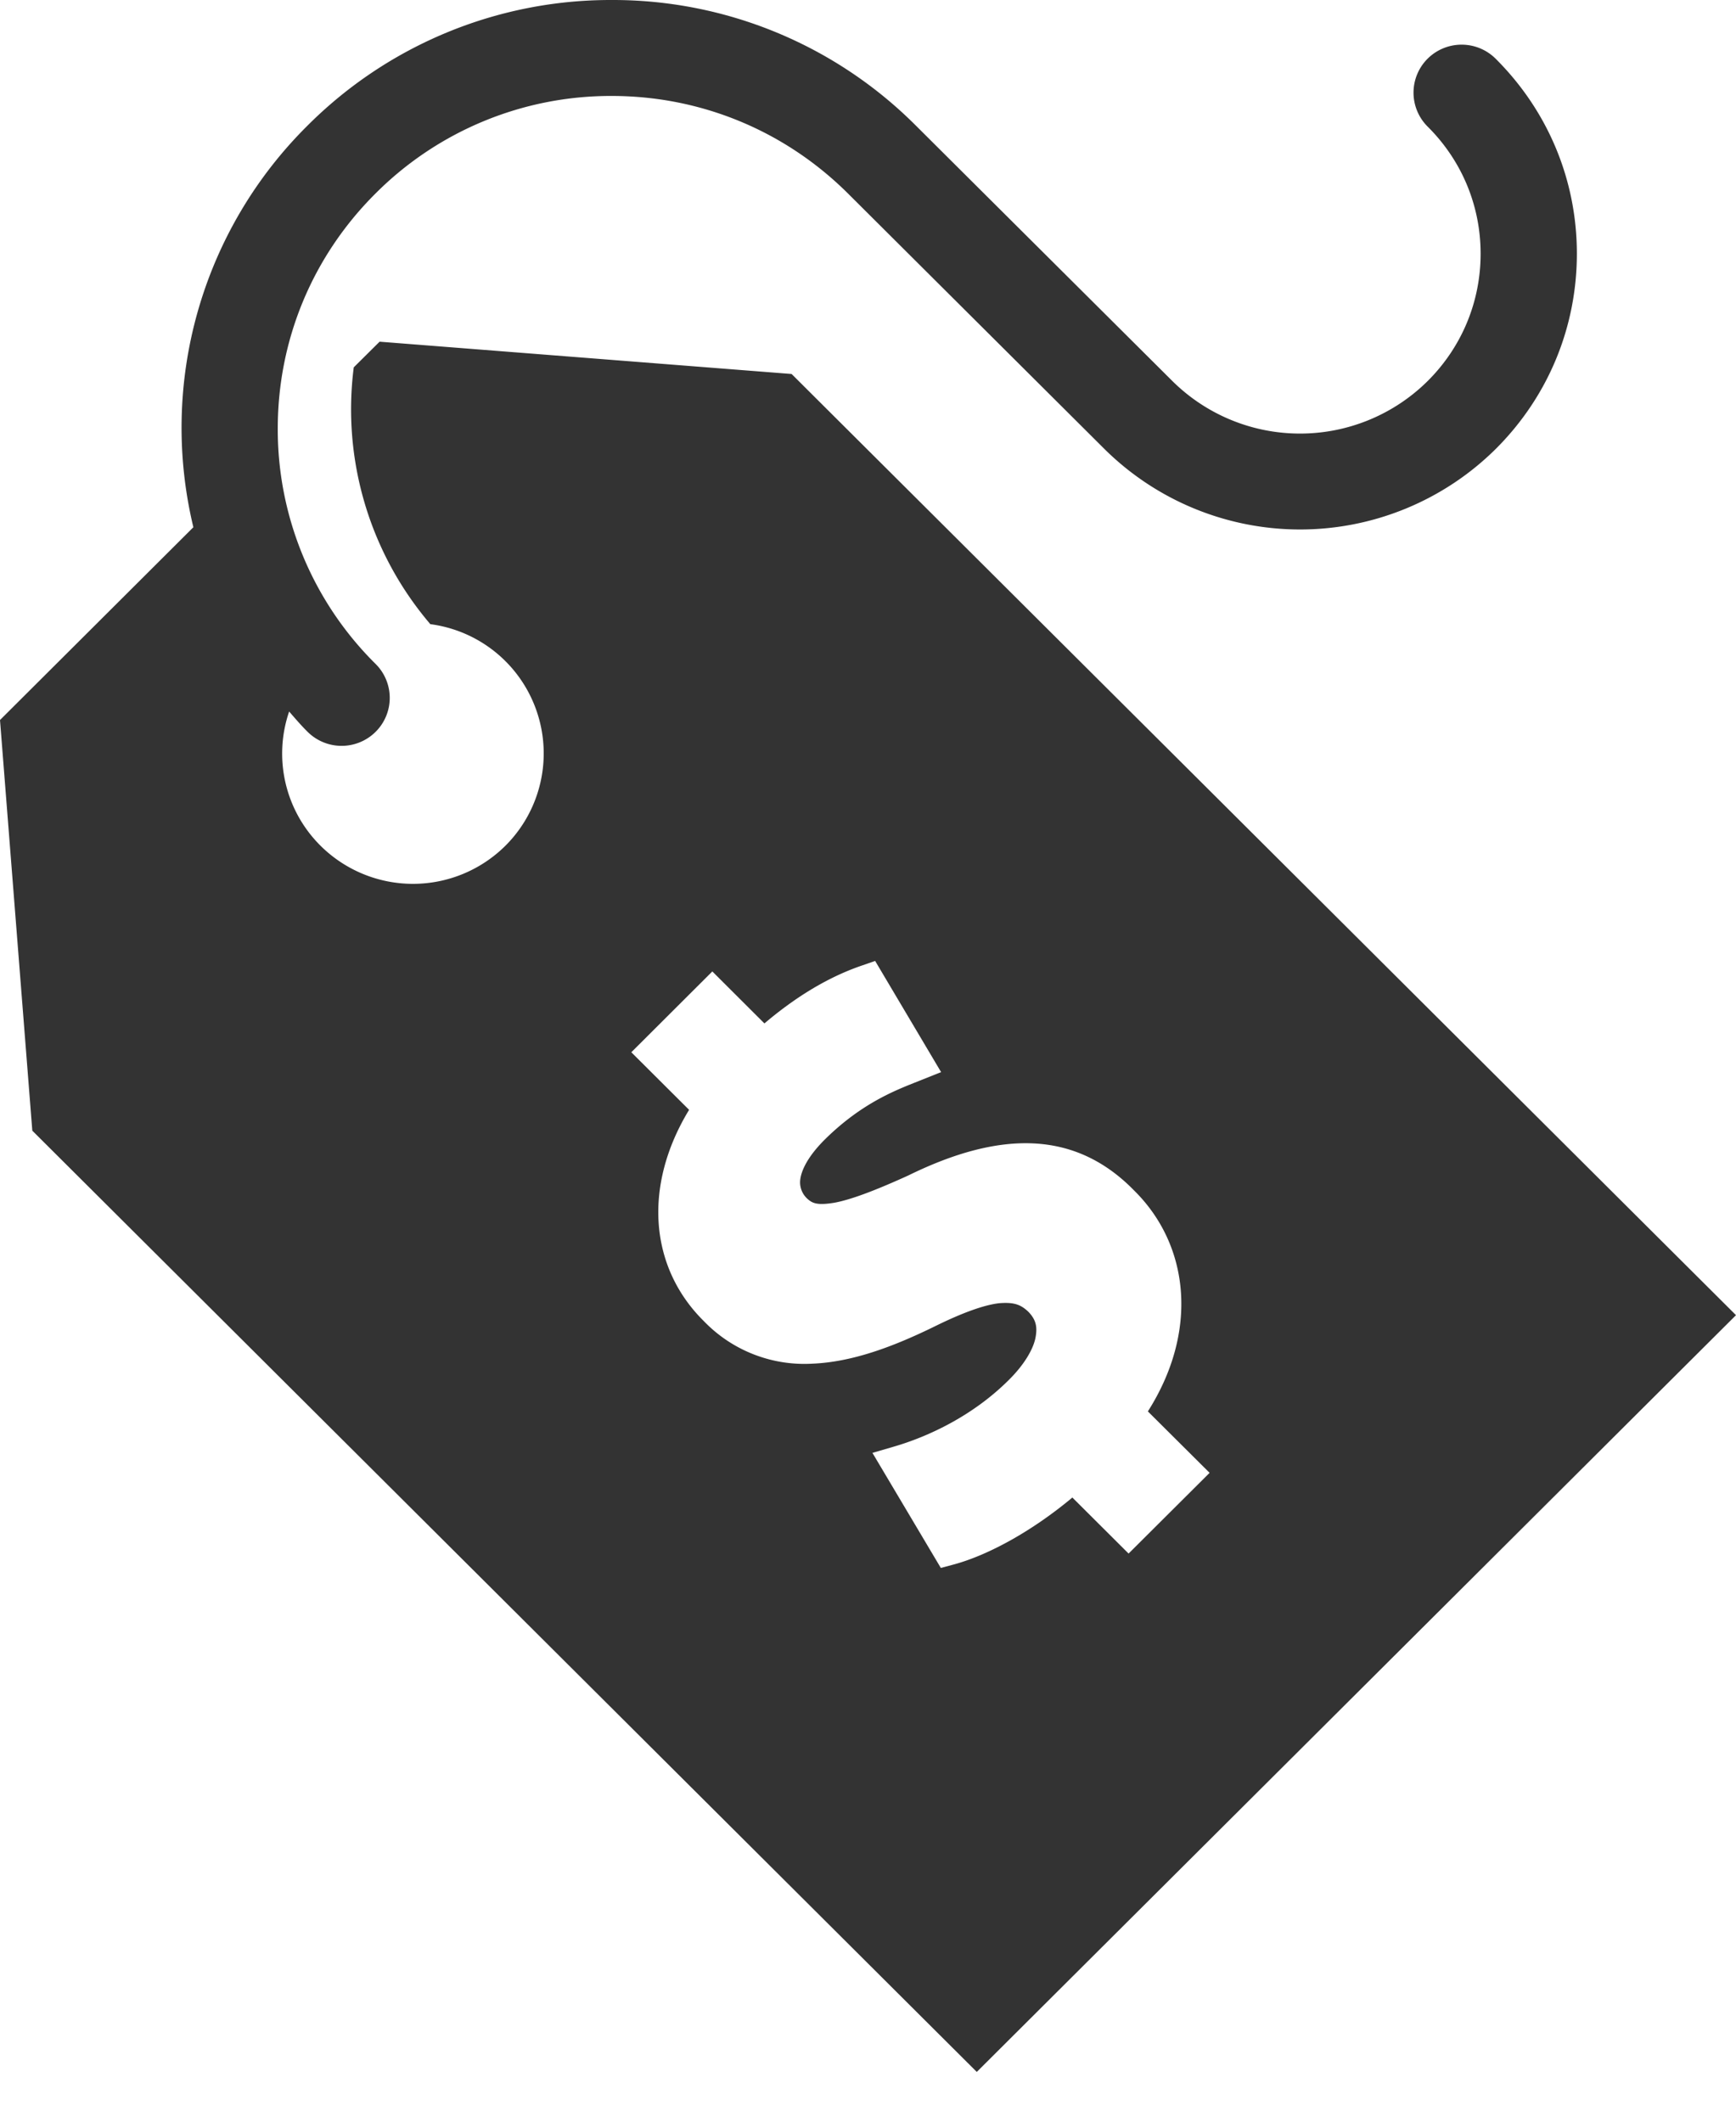<svg width="18" height="22" xmlns="http://www.w3.org/2000/svg"><path d="M186.702 147.109l-.583-.581c-.414.346-.87.598-1.236.696l-.128.034-.709-1.193.216-.063c.371-.107.83-.326 1.197-.692.157-.155.25-.312.276-.431.025-.121.006-.195-.071-.276-.08-.076-.149-.102-.303-.09-.151.017-.372.094-.664.238-.444.218-.865.372-1.273.389a1.447 1.447 0 0 1-1.125-.44c-.57-.562-.63-1.41-.154-2.192l-.599-.597.84-.838.54.539c.387-.328.726-.503 1.013-.601l.135-.047.684 1.153-.188.075c-.231.094-.608.218-1.02.626-.179.179-.24.32-.252.41a.23.23 0 0 0 .071.2c.053.049.103.072.278.044.17-.03.425-.126.77-.283.989-.486 1.751-.45 2.342.155.576.568.67 1.462.143 2.291l.64.637-.84.837zm6.298-2.472l-9.792-9.759-4.272-.335-.268.266a3.43 3.43 0 0 0 .794 2.663 1.352 1.352 0 0 1 .78 2.296 1.36 1.36 0 0 1-1.92 0 1.347 1.347 0 0 1-.324-1.39c.062.071.123.143.191.21a.5.5 0 0 0 .706 0 .496.496 0 0 0 0-.703 3.422 3.422 0 0 1-1.015-2.44c0-.921.36-1.788 1.015-2.44a3.445 3.445 0 0 1 2.448-1.01c.924 0 1.794.36 2.448 1.01l2.659 2.649a2.882 2.882 0 0 0 4.06 0c.542-.541.84-1.26.84-2.024s-.3-1.481-.842-2.021a.5.5 0 0 0-.706 0 .497.497 0 0 0 .001.704c.354.352.549.82.549 1.318 0 .498-.195.967-.548 1.319a1.88 1.88 0 0 1-2.649 0l-2.659-2.648a4.438 4.438 0 0 0-3.153-1.302 4.439 4.439 0 0 0-3.154 1.302 4.41 4.41 0 0 0-1.184 4.165L175 138.466l.335 4.258 9.793 9.76 7.872-7.847z" transform="translate(-175 -131)" fill="#333333" fill-rule="evenodd"/></svg>